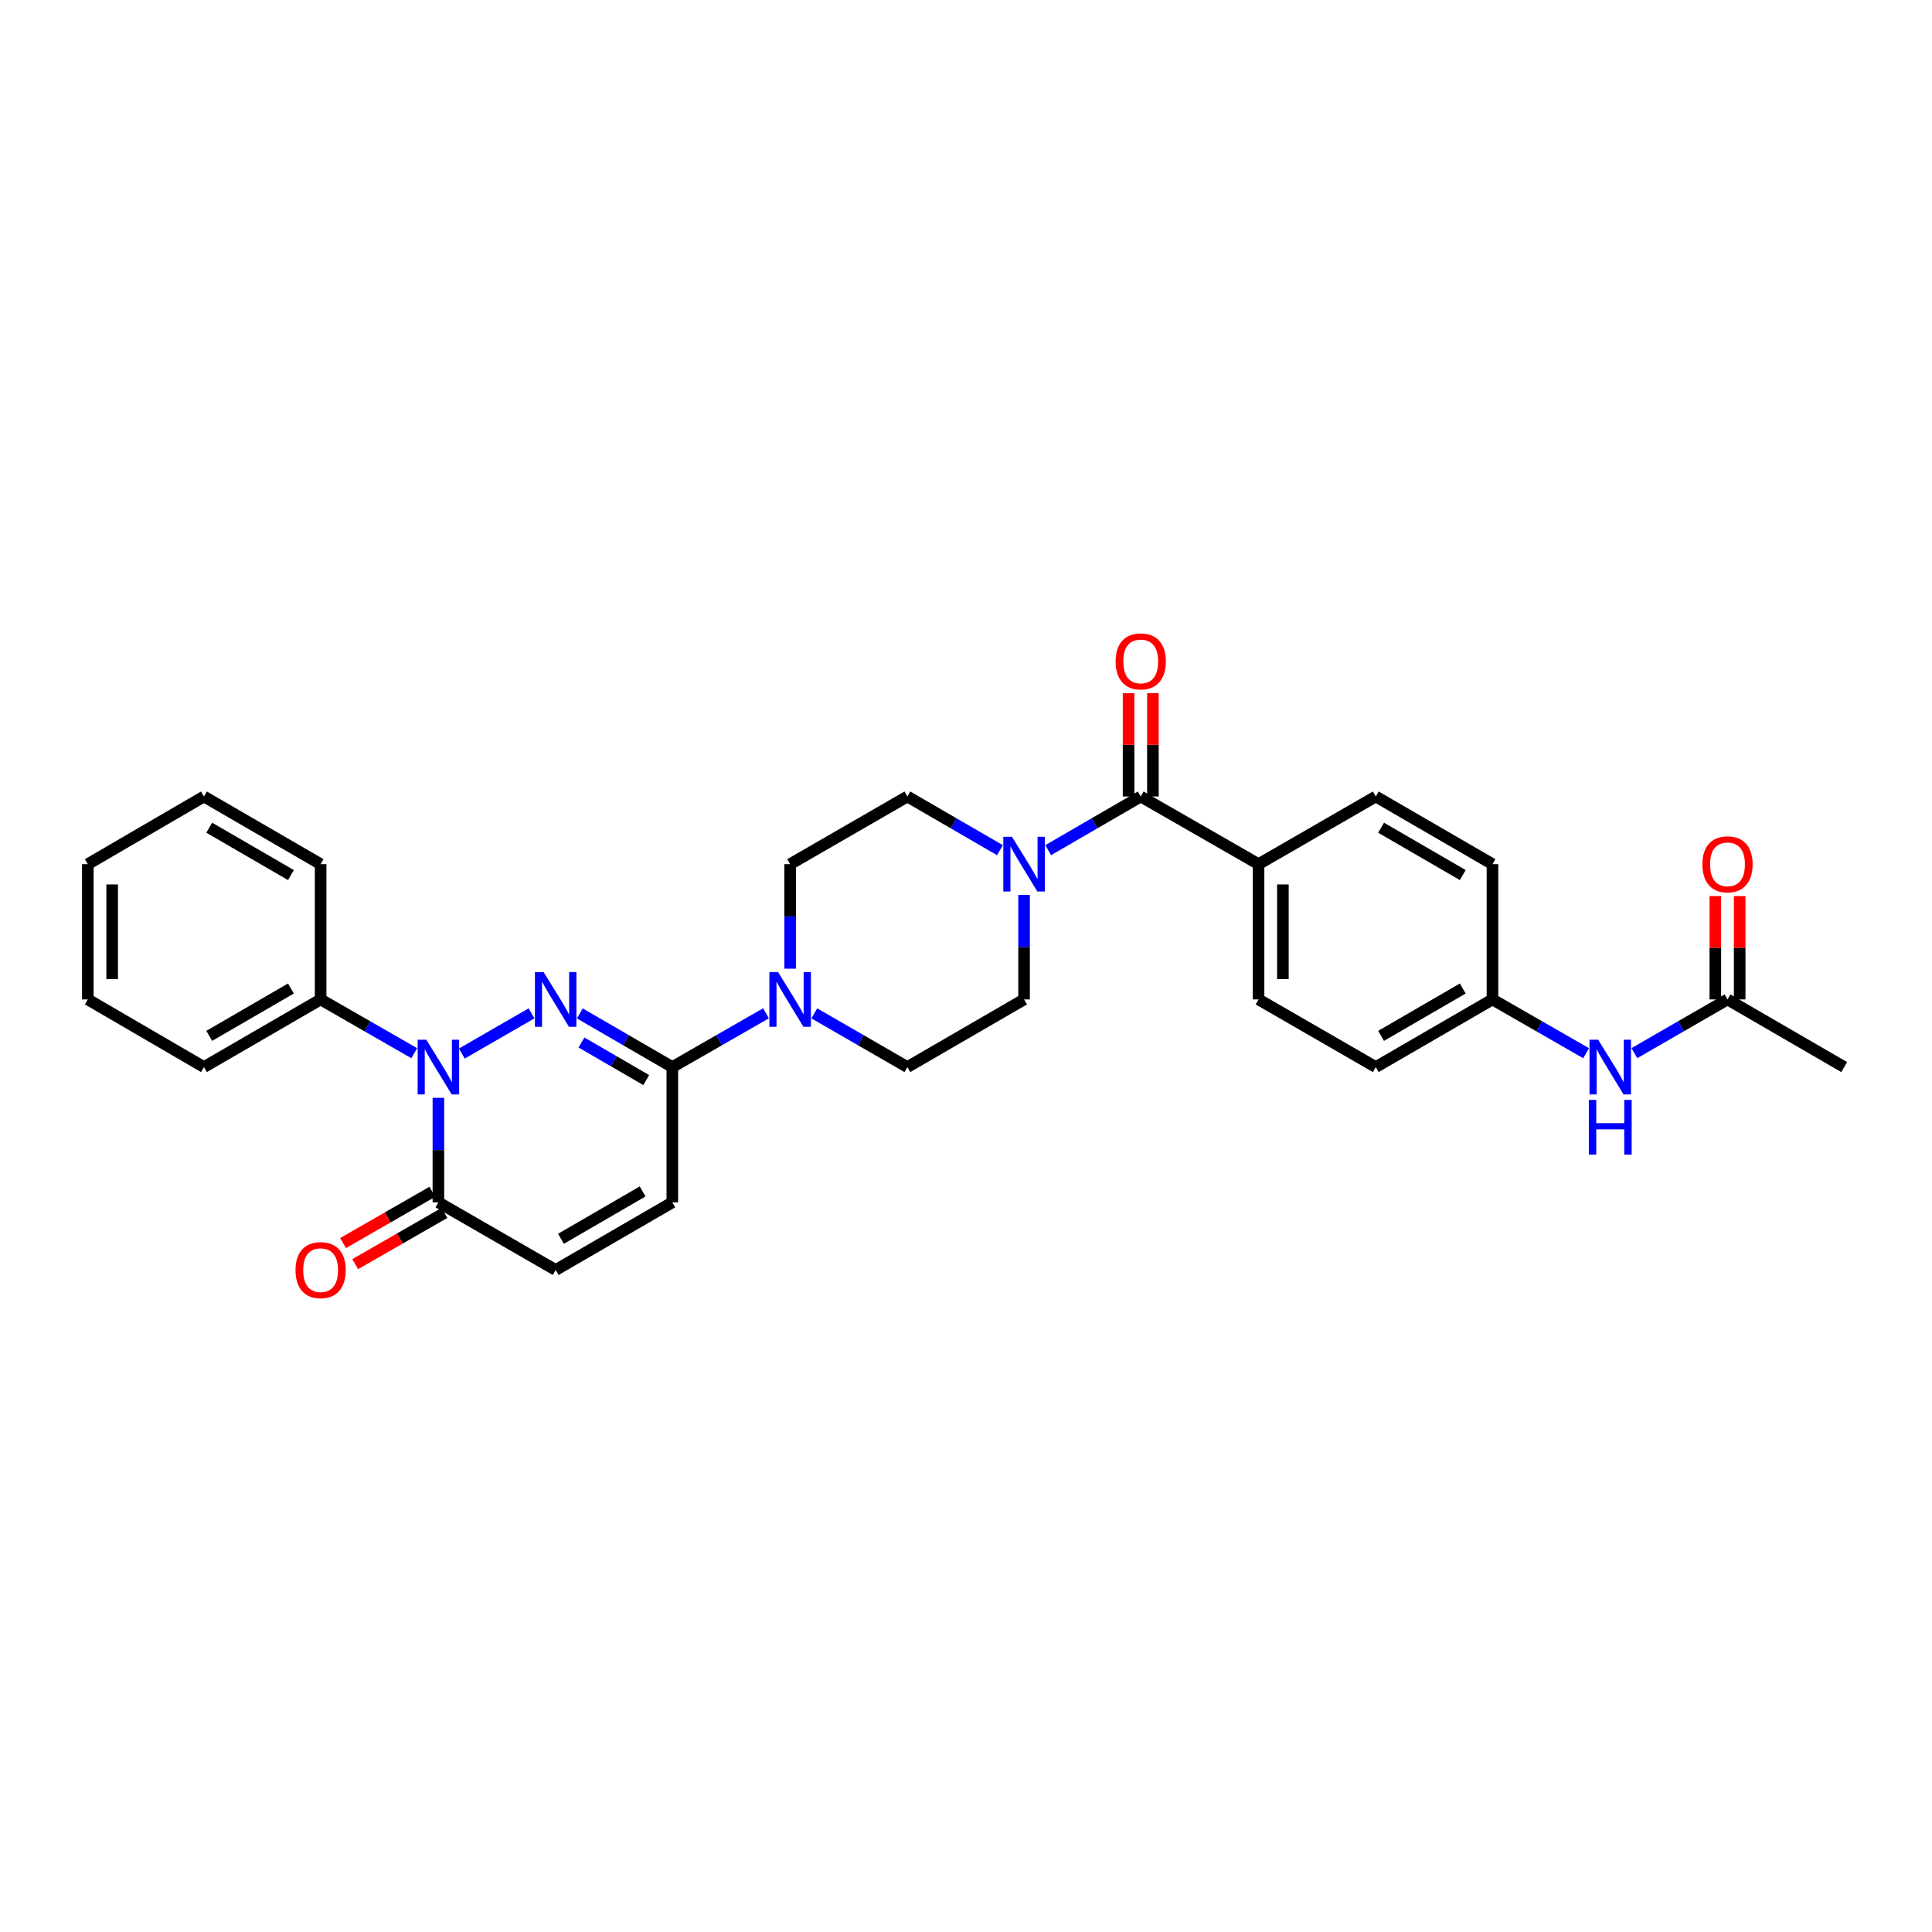 <?xml version='1.0' encoding='iso-8859-1'?>
<svg version='1.1' baseProfile='full'
              xmlns='http://www.w3.org/2000/svg'
                      xmlns:rdkit='http://www.rdkit.org/xml'
                      xmlns:xlink='http://www.w3.org/1999/xlink'
                  xml:space='preserve'
width='1000px' height='1000px' viewBox='0 0 1000 1000'>
<!-- END OF HEADER -->
<rect style='opacity:1.0;fill:#FFFFFF;stroke:none' width='1000' height='1000' x='0' y='0'> </rect>
<path class='bond-0' d='M 275.124,524.507 L 239.046,545.316' style='fill:none;fill-rule:evenodd;stroke:#0000FF;stroke-width:6px;stroke-linecap:butt;stroke-linejoin:miter;stroke-opacity:1' />
<path class='bond-1' d='M 300.101,524.542 L 324.048,538.428' style='fill:none;fill-rule:evenodd;stroke:#0000FF;stroke-width:6px;stroke-linecap:butt;stroke-linejoin:miter;stroke-opacity:1' />
<path class='bond-1' d='M 324.048,538.428 L 347.995,552.313' style='fill:none;fill-rule:evenodd;stroke:#000000;stroke-width:6px;stroke-linecap:butt;stroke-linejoin:miter;stroke-opacity:1' />
<path class='bond-1' d='M 300.966,539.604 L 317.729,549.325' style='fill:none;fill-rule:evenodd;stroke:#0000FF;stroke-width:6px;stroke-linecap:butt;stroke-linejoin:miter;stroke-opacity:1' />
<path class='bond-1' d='M 317.729,549.325 L 334.492,559.045' style='fill:none;fill-rule:evenodd;stroke:#000000;stroke-width:6px;stroke-linecap:butt;stroke-linejoin:miter;stroke-opacity:1' />
<path class='bond-2' d='M 226.914,568.224 L 226.914,595.277' style='fill:none;fill-rule:evenodd;stroke:#0000FF;stroke-width:6px;stroke-linecap:butt;stroke-linejoin:miter;stroke-opacity:1' />
<path class='bond-2' d='M 226.914,595.277 L 226.914,622.329' style='fill:none;fill-rule:evenodd;stroke:#000000;stroke-width:6px;stroke-linecap:butt;stroke-linejoin:miter;stroke-opacity:1' />
<path class='bond-10' d='M 214.417,545.136 L 190.186,531.219' style='fill:none;fill-rule:evenodd;stroke:#0000FF;stroke-width:6px;stroke-linecap:butt;stroke-linejoin:miter;stroke-opacity:1' />
<path class='bond-10' d='M 190.186,531.219 L 165.954,517.302' style='fill:none;fill-rule:evenodd;stroke:#000000;stroke-width:6px;stroke-linecap:butt;stroke-linejoin:miter;stroke-opacity:1' />
<path class='bond-3' d='M 347.995,552.313 L 372.237,538.396' style='fill:none;fill-rule:evenodd;stroke:#000000;stroke-width:6px;stroke-linecap:butt;stroke-linejoin:miter;stroke-opacity:1' />
<path class='bond-3' d='M 372.237,538.396 L 396.478,524.478' style='fill:none;fill-rule:evenodd;stroke:#0000FF;stroke-width:6px;stroke-linecap:butt;stroke-linejoin:miter;stroke-opacity:1' />
<path class='bond-6' d='M 347.995,552.313 L 347.995,622.329' style='fill:none;fill-rule:evenodd;stroke:#000000;stroke-width:6px;stroke-linecap:butt;stroke-linejoin:miter;stroke-opacity:1' />
<path class='bond-17' d='M 223.778,616.868 L 200.676,630.135' style='fill:none;fill-rule:evenodd;stroke:#000000;stroke-width:6px;stroke-linecap:butt;stroke-linejoin:miter;stroke-opacity:1' />
<path class='bond-17' d='M 200.676,630.135 L 177.575,643.403' style='fill:none;fill-rule:evenodd;stroke:#FF0000;stroke-width:6px;stroke-linecap:butt;stroke-linejoin:miter;stroke-opacity:1' />
<path class='bond-17' d='M 230.051,627.791 L 206.95,641.059' style='fill:none;fill-rule:evenodd;stroke:#000000;stroke-width:6px;stroke-linecap:butt;stroke-linejoin:miter;stroke-opacity:1' />
<path class='bond-17' d='M 206.95,641.059 L 183.848,654.326' style='fill:none;fill-rule:evenodd;stroke:#FF0000;stroke-width:6px;stroke-linecap:butt;stroke-linejoin:miter;stroke-opacity:1' />
<path class='bond-30' d='M 226.914,622.329 L 287.616,657.34' style='fill:none;fill-rule:evenodd;stroke:#000000;stroke-width:6px;stroke-linecap:butt;stroke-linejoin:miter;stroke-opacity:1' />
<path class='bond-12' d='M 408.976,501.392 L 408.976,474.339' style='fill:none;fill-rule:evenodd;stroke:#0000FF;stroke-width:6px;stroke-linecap:butt;stroke-linejoin:miter;stroke-opacity:1' />
<path class='bond-12' d='M 408.976,474.339 L 408.976,447.287' style='fill:none;fill-rule:evenodd;stroke:#000000;stroke-width:6px;stroke-linecap:butt;stroke-linejoin:miter;stroke-opacity:1' />
<path class='bond-13' d='M 421.468,524.509 L 445.562,538.411' style='fill:none;fill-rule:evenodd;stroke:#0000FF;stroke-width:6px;stroke-linecap:butt;stroke-linejoin:miter;stroke-opacity:1' />
<path class='bond-13' d='M 445.562,538.411 L 469.656,552.313' style='fill:none;fill-rule:evenodd;stroke:#000000;stroke-width:6px;stroke-linecap:butt;stroke-linejoin:miter;stroke-opacity:1' />
<path class='bond-4' d='M 590.443,412.268 L 566.492,426.157' style='fill:none;fill-rule:evenodd;stroke:#000000;stroke-width:6px;stroke-linecap:butt;stroke-linejoin:miter;stroke-opacity:1' />
<path class='bond-4' d='M 566.492,426.157 L 542.542,440.046' style='fill:none;fill-rule:evenodd;stroke:#0000FF;stroke-width:6px;stroke-linecap:butt;stroke-linejoin:miter;stroke-opacity:1' />
<path class='bond-8' d='M 590.443,412.268 L 651.424,447.287' style='fill:none;fill-rule:evenodd;stroke:#000000;stroke-width:6px;stroke-linecap:butt;stroke-linejoin:miter;stroke-opacity:1' />
<path class='bond-16' d='M 596.741,412.268 L 596.741,385.519' style='fill:none;fill-rule:evenodd;stroke:#000000;stroke-width:6px;stroke-linecap:butt;stroke-linejoin:miter;stroke-opacity:1' />
<path class='bond-16' d='M 596.741,385.519 L 596.741,358.77' style='fill:none;fill-rule:evenodd;stroke:#FF0000;stroke-width:6px;stroke-linecap:butt;stroke-linejoin:miter;stroke-opacity:1' />
<path class='bond-16' d='M 584.145,412.268 L 584.145,385.519' style='fill:none;fill-rule:evenodd;stroke:#000000;stroke-width:6px;stroke-linecap:butt;stroke-linejoin:miter;stroke-opacity:1' />
<path class='bond-16' d='M 584.145,385.519 L 584.145,358.77' style='fill:none;fill-rule:evenodd;stroke:#FF0000;stroke-width:6px;stroke-linecap:butt;stroke-linejoin:miter;stroke-opacity:1' />
<path class='bond-5' d='M 530.057,463.197 L 530.057,490.25' style='fill:none;fill-rule:evenodd;stroke:#0000FF;stroke-width:6px;stroke-linecap:butt;stroke-linejoin:miter;stroke-opacity:1' />
<path class='bond-5' d='M 530.057,490.25 L 530.057,517.302' style='fill:none;fill-rule:evenodd;stroke:#000000;stroke-width:6px;stroke-linecap:butt;stroke-linejoin:miter;stroke-opacity:1' />
<path class='bond-31' d='M 517.571,440.048 L 493.614,426.158' style='fill:none;fill-rule:evenodd;stroke:#0000FF;stroke-width:6px;stroke-linecap:butt;stroke-linejoin:miter;stroke-opacity:1' />
<path class='bond-31' d='M 493.614,426.158 L 469.656,412.268' style='fill:none;fill-rule:evenodd;stroke:#000000;stroke-width:6px;stroke-linecap:butt;stroke-linejoin:miter;stroke-opacity:1' />
<path class='bond-7' d='M 347.995,622.329 L 287.616,657.34' style='fill:none;fill-rule:evenodd;stroke:#000000;stroke-width:6px;stroke-linecap:butt;stroke-linejoin:miter;stroke-opacity:1' />
<path class='bond-7' d='M 332.619,616.684 L 290.354,641.192' style='fill:none;fill-rule:evenodd;stroke:#000000;stroke-width:6px;stroke-linecap:butt;stroke-linejoin:miter;stroke-opacity:1' />
<path class='bond-19' d='M 651.424,447.287 L 651.424,517.302' style='fill:none;fill-rule:evenodd;stroke:#000000;stroke-width:6px;stroke-linecap:butt;stroke-linejoin:miter;stroke-opacity:1' />
<path class='bond-19' d='M 664.021,457.789 L 664.021,506.8' style='fill:none;fill-rule:evenodd;stroke:#000000;stroke-width:6px;stroke-linecap:butt;stroke-linejoin:miter;stroke-opacity:1' />
<path class='bond-20' d='M 651.424,447.287 L 712.104,412.268' style='fill:none;fill-rule:evenodd;stroke:#000000;stroke-width:6px;stroke-linecap:butt;stroke-linejoin:miter;stroke-opacity:1' />
<path class='bond-9' d='M 894.152,517.302 L 870.054,531.205' style='fill:none;fill-rule:evenodd;stroke:#000000;stroke-width:6px;stroke-linecap:butt;stroke-linejoin:miter;stroke-opacity:1' />
<path class='bond-9' d='M 870.054,531.205 L 845.956,545.107' style='fill:none;fill-rule:evenodd;stroke:#0000FF;stroke-width:6px;stroke-linecap:butt;stroke-linejoin:miter;stroke-opacity:1' />
<path class='bond-18' d='M 900.45,517.302 L 900.45,490.55' style='fill:none;fill-rule:evenodd;stroke:#000000;stroke-width:6px;stroke-linecap:butt;stroke-linejoin:miter;stroke-opacity:1' />
<path class='bond-18' d='M 900.45,490.55 L 900.45,463.797' style='fill:none;fill-rule:evenodd;stroke:#FF0000;stroke-width:6px;stroke-linecap:butt;stroke-linejoin:miter;stroke-opacity:1' />
<path class='bond-18' d='M 887.854,517.302 L 887.854,490.55' style='fill:none;fill-rule:evenodd;stroke:#000000;stroke-width:6px;stroke-linecap:butt;stroke-linejoin:miter;stroke-opacity:1' />
<path class='bond-18' d='M 887.854,490.55 L 887.854,463.797' style='fill:none;fill-rule:evenodd;stroke:#FF0000;stroke-width:6px;stroke-linecap:butt;stroke-linejoin:miter;stroke-opacity:1' />
<path class='bond-24' d='M 894.152,517.302 L 954.545,552.313' style='fill:none;fill-rule:evenodd;stroke:#000000;stroke-width:6px;stroke-linecap:butt;stroke-linejoin:miter;stroke-opacity:1' />
<path class='bond-25' d='M 165.954,517.302 L 105.554,552.313' style='fill:none;fill-rule:evenodd;stroke:#000000;stroke-width:6px;stroke-linecap:butt;stroke-linejoin:miter;stroke-opacity:1' />
<path class='bond-25' d='M 150.577,511.656 L 108.297,536.164' style='fill:none;fill-rule:evenodd;stroke:#000000;stroke-width:6px;stroke-linecap:butt;stroke-linejoin:miter;stroke-opacity:1' />
<path class='bond-26' d='M 165.954,517.302 L 165.954,447.287' style='fill:none;fill-rule:evenodd;stroke:#000000;stroke-width:6px;stroke-linecap:butt;stroke-linejoin:miter;stroke-opacity:1' />
<path class='bond-11' d='M 820.967,545.137 L 796.733,531.219' style='fill:none;fill-rule:evenodd;stroke:#0000FF;stroke-width:6px;stroke-linecap:butt;stroke-linejoin:miter;stroke-opacity:1' />
<path class='bond-11' d='M 796.733,531.219 L 772.498,517.302' style='fill:none;fill-rule:evenodd;stroke:#000000;stroke-width:6px;stroke-linecap:butt;stroke-linejoin:miter;stroke-opacity:1' />
<path class='bond-15' d='M 408.976,447.287 L 469.656,412.268' style='fill:none;fill-rule:evenodd;stroke:#000000;stroke-width:6px;stroke-linecap:butt;stroke-linejoin:miter;stroke-opacity:1' />
<path class='bond-14' d='M 469.656,552.313 L 530.057,517.302' style='fill:none;fill-rule:evenodd;stroke:#000000;stroke-width:6px;stroke-linecap:butt;stroke-linejoin:miter;stroke-opacity:1' />
<path class='bond-23' d='M 651.424,517.302 L 712.104,552.313' style='fill:none;fill-rule:evenodd;stroke:#000000;stroke-width:6px;stroke-linecap:butt;stroke-linejoin:miter;stroke-opacity:1' />
<path class='bond-22' d='M 712.104,412.268 L 772.498,447.287' style='fill:none;fill-rule:evenodd;stroke:#000000;stroke-width:6px;stroke-linecap:butt;stroke-linejoin:miter;stroke-opacity:1' />
<path class='bond-22' d='M 714.845,428.418 L 757.12,452.931' style='fill:none;fill-rule:evenodd;stroke:#000000;stroke-width:6px;stroke-linecap:butt;stroke-linejoin:miter;stroke-opacity:1' />
<path class='bond-21' d='M 772.498,517.302 L 772.498,447.287' style='fill:none;fill-rule:evenodd;stroke:#000000;stroke-width:6px;stroke-linecap:butt;stroke-linejoin:miter;stroke-opacity:1' />
<path class='bond-33' d='M 772.498,517.302 L 712.104,552.313' style='fill:none;fill-rule:evenodd;stroke:#000000;stroke-width:6px;stroke-linecap:butt;stroke-linejoin:miter;stroke-opacity:1' />
<path class='bond-33' d='M 757.121,511.656 L 714.846,536.164' style='fill:none;fill-rule:evenodd;stroke:#000000;stroke-width:6px;stroke-linecap:butt;stroke-linejoin:miter;stroke-opacity:1' />
<path class='bond-28' d='M 105.554,552.313 L 45.455,517.302' style='fill:none;fill-rule:evenodd;stroke:#000000;stroke-width:6px;stroke-linecap:butt;stroke-linejoin:miter;stroke-opacity:1' />
<path class='bond-27' d='M 165.954,447.287 L 105.554,412.268' style='fill:none;fill-rule:evenodd;stroke:#000000;stroke-width:6px;stroke-linecap:butt;stroke-linejoin:miter;stroke-opacity:1' />
<path class='bond-27' d='M 150.576,452.931 L 108.296,428.418' style='fill:none;fill-rule:evenodd;stroke:#000000;stroke-width:6px;stroke-linecap:butt;stroke-linejoin:miter;stroke-opacity:1' />
<path class='bond-29' d='M 105.554,412.268 L 45.455,447.287' style='fill:none;fill-rule:evenodd;stroke:#000000;stroke-width:6px;stroke-linecap:butt;stroke-linejoin:miter;stroke-opacity:1' />
<path class='bond-32' d='M 45.455,517.302 L 45.455,447.287' style='fill:none;fill-rule:evenodd;stroke:#000000;stroke-width:6px;stroke-linecap:butt;stroke-linejoin:miter;stroke-opacity:1' />
<path class='bond-32' d='M 58.051,506.8 L 58.051,457.789' style='fill:none;fill-rule:evenodd;stroke:#000000;stroke-width:6px;stroke-linecap:butt;stroke-linejoin:miter;stroke-opacity:1' />
<path  class='atom-0' d='M 281.356 503.142
L 290.636 518.142
Q 291.556 519.622, 293.036 522.302
Q 294.516 524.982, 294.596 525.142
L 294.596 503.142
L 298.356 503.142
L 298.356 531.462
L 294.476 531.462
L 284.516 515.062
Q 283.356 513.142, 282.116 510.942
Q 280.916 508.742, 280.556 508.062
L 280.556 531.462
L 276.876 531.462
L 276.876 503.142
L 281.356 503.142
' fill='#0000FF'/>
<path  class='atom-1' d='M 220.654 538.153
L 229.934 553.153
Q 230.854 554.633, 232.334 557.313
Q 233.814 559.993, 233.894 560.153
L 233.894 538.153
L 237.654 538.153
L 237.654 566.473
L 233.774 566.473
L 223.814 550.073
Q 222.654 548.153, 221.414 545.953
Q 220.214 543.753, 219.854 543.073
L 219.854 566.473
L 216.174 566.473
L 216.174 538.153
L 220.654 538.153
' fill='#0000FF'/>
<path  class='atom-4' d='M 402.716 503.142
L 411.996 518.142
Q 412.916 519.622, 414.396 522.302
Q 415.876 524.982, 415.956 525.142
L 415.956 503.142
L 419.716 503.142
L 419.716 531.462
L 415.836 531.462
L 405.876 515.062
Q 404.716 513.142, 403.476 510.942
Q 402.276 508.742, 401.916 508.062
L 401.916 531.462
L 398.236 531.462
L 398.236 503.142
L 402.716 503.142
' fill='#0000FF'/>
<path  class='atom-6' d='M 523.797 433.127
L 533.077 448.127
Q 533.997 449.607, 535.477 452.287
Q 536.957 454.967, 537.037 455.127
L 537.037 433.127
L 540.797 433.127
L 540.797 461.447
L 536.917 461.447
L 526.957 445.047
Q 525.797 443.127, 524.557 440.927
Q 523.357 438.727, 522.997 438.047
L 522.997 461.447
L 519.317 461.447
L 519.317 433.127
L 523.797 433.127
' fill='#0000FF'/>
<path  class='atom-12' d='M 827.205 538.153
L 836.485 553.153
Q 837.405 554.633, 838.885 557.313
Q 840.365 559.993, 840.445 560.153
L 840.445 538.153
L 844.205 538.153
L 844.205 566.473
L 840.325 566.473
L 830.365 550.073
Q 829.205 548.153, 827.965 545.953
Q 826.765 543.753, 826.405 543.073
L 826.405 566.473
L 822.725 566.473
L 822.725 538.153
L 827.205 538.153
' fill='#0000FF'/>
<path  class='atom-12' d='M 822.385 569.305
L 826.225 569.305
L 826.225 581.345
L 840.705 581.345
L 840.705 569.305
L 844.545 569.305
L 844.545 597.625
L 840.705 597.625
L 840.705 584.545
L 826.225 584.545
L 826.225 597.625
L 822.385 597.625
L 822.385 569.305
' fill='#0000FF'/>
<path  class='atom-17' d='M 577.443 342.34
Q 577.443 335.54, 580.803 331.74
Q 584.163 327.94, 590.443 327.94
Q 596.723 327.94, 600.083 331.74
Q 603.443 335.54, 603.443 342.34
Q 603.443 349.22, 600.043 353.14
Q 596.643 357.02, 590.443 357.02
Q 584.203 357.02, 580.803 353.14
Q 577.443 349.26, 577.443 342.34
M 590.443 353.82
Q 594.763 353.82, 597.083 350.94
Q 599.443 348.02, 599.443 342.34
Q 599.443 336.78, 597.083 333.98
Q 594.763 331.14, 590.443 331.14
Q 586.123 331.14, 583.763 333.94
Q 581.443 336.74, 581.443 342.34
Q 581.443 348.06, 583.763 350.94
Q 586.123 353.82, 590.443 353.82
' fill='#FF0000'/>
<path  class='atom-18' d='M 152.954 657.42
Q 152.954 650.62, 156.314 646.82
Q 159.674 643.02, 165.954 643.02
Q 172.234 643.02, 175.594 646.82
Q 178.954 650.62, 178.954 657.42
Q 178.954 664.3, 175.554 668.22
Q 172.154 672.1, 165.954 672.1
Q 159.714 672.1, 156.314 668.22
Q 152.954 664.34, 152.954 657.42
M 165.954 668.9
Q 170.274 668.9, 172.594 666.02
Q 174.954 663.1, 174.954 657.42
Q 174.954 651.86, 172.594 649.06
Q 170.274 646.22, 165.954 646.22
Q 161.634 646.22, 159.274 649.02
Q 156.954 651.82, 156.954 657.42
Q 156.954 663.14, 159.274 666.02
Q 161.634 668.9, 165.954 668.9
' fill='#FF0000'/>
<path  class='atom-19' d='M 881.152 447.367
Q 881.152 440.567, 884.512 436.767
Q 887.872 432.967, 894.152 432.967
Q 900.432 432.967, 903.792 436.767
Q 907.152 440.567, 907.152 447.367
Q 907.152 454.247, 903.752 458.167
Q 900.352 462.047, 894.152 462.047
Q 887.912 462.047, 884.512 458.167
Q 881.152 454.287, 881.152 447.367
M 894.152 458.847
Q 898.472 458.847, 900.792 455.967
Q 903.152 453.047, 903.152 447.367
Q 903.152 441.807, 900.792 439.007
Q 898.472 436.167, 894.152 436.167
Q 889.832 436.167, 887.472 438.967
Q 885.152 441.767, 885.152 447.367
Q 885.152 453.087, 887.472 455.967
Q 889.832 458.847, 894.152 458.847
' fill='#FF0000'/>
</svg>
